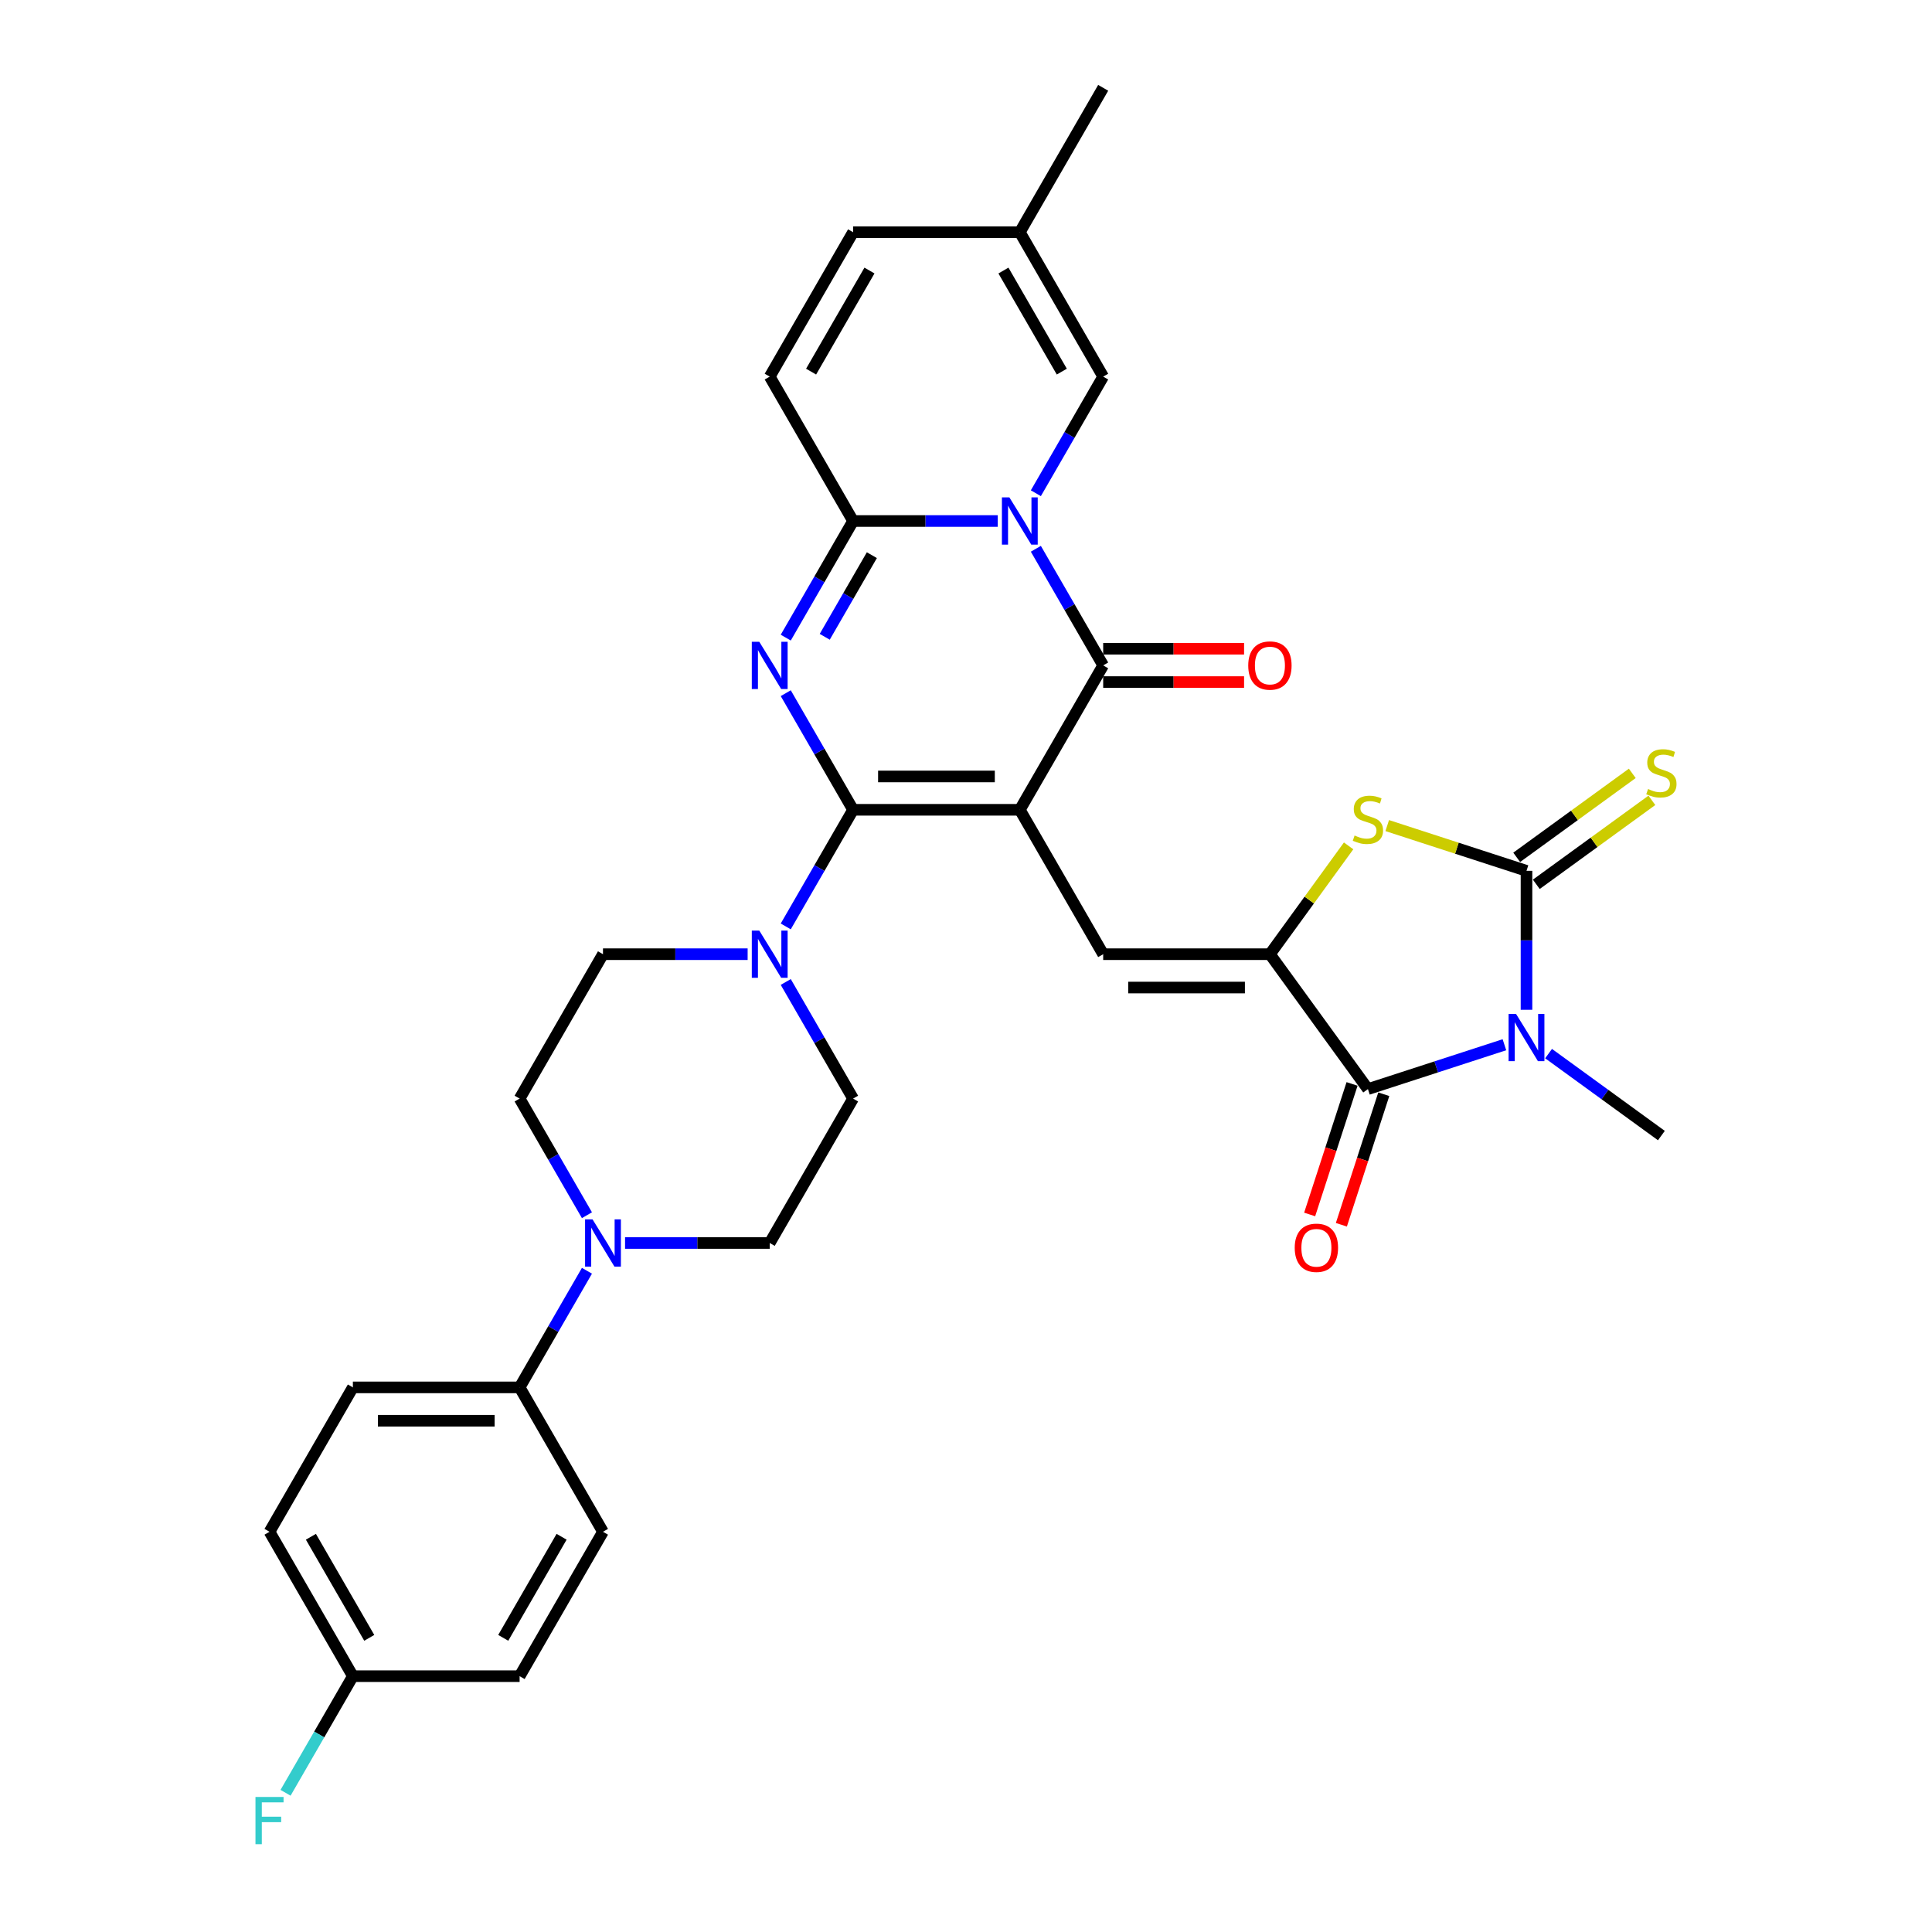 <?xml version='1.0' encoding='iso-8859-1'?>
<svg version='1.1' baseProfile='full'
              xmlns='http://www.w3.org/2000/svg'
                      xmlns:rdkit='http://www.rdkit.org/xml'
                      xmlns:xlink='http://www.w3.org/1999/xlink'
                  xml:space='preserve'
width='1000px' height='1000px' viewBox='0 0 1000 1000'>
<!-- END OF HEADER -->
<rect style='opacity:1.0;fill:#FFFFFF;stroke:none' width='1000' height='1000' x='0' y='0'> </rect>
<path class='bond-0' d='M 527.856,419.151 L 441.554,419.151' style='fill:none;fill-rule:evenodd;stroke:#000000;stroke-width:6px;stroke-linecap:butt;stroke-linejoin:miter;stroke-opacity:1' />
<path class='bond-0' d='M 514.91,401.89 L 454.499,401.89' style='fill:none;fill-rule:evenodd;stroke:#000000;stroke-width:6px;stroke-linecap:butt;stroke-linejoin:miter;stroke-opacity:1' />
<path class='bond-4' d='M 527.856,419.151 L 571.006,344.411' style='fill:none;fill-rule:evenodd;stroke:#000000;stroke-width:6px;stroke-linecap:butt;stroke-linejoin:miter;stroke-opacity:1' />
<path class='bond-9' d='M 527.856,419.151 L 571.006,493.89' style='fill:none;fill-rule:evenodd;stroke:#000000;stroke-width:6px;stroke-linecap:butt;stroke-linejoin:miter;stroke-opacity:1' />
<path class='bond-2' d='M 441.554,419.151 L 424.129,388.97' style='fill:none;fill-rule:evenodd;stroke:#000000;stroke-width:6px;stroke-linecap:butt;stroke-linejoin:miter;stroke-opacity:1' />
<path class='bond-2' d='M 424.129,388.97 L 406.704,358.789' style='fill:none;fill-rule:evenodd;stroke:#0000FF;stroke-width:6px;stroke-linecap:butt;stroke-linejoin:miter;stroke-opacity:1' />
<path class='bond-11' d='M 441.554,419.151 L 424.129,449.331' style='fill:none;fill-rule:evenodd;stroke:#000000;stroke-width:6px;stroke-linecap:butt;stroke-linejoin:miter;stroke-opacity:1' />
<path class='bond-11' d='M 424.129,449.331 L 406.704,479.512' style='fill:none;fill-rule:evenodd;stroke:#0000FF;stroke-width:6px;stroke-linecap:butt;stroke-linejoin:miter;stroke-opacity:1' />
<path class='bond-1' d='M 536.157,284.05 L 553.581,314.231' style='fill:none;fill-rule:evenodd;stroke:#0000FF;stroke-width:6px;stroke-linecap:butt;stroke-linejoin:miter;stroke-opacity:1' />
<path class='bond-1' d='M 553.581,314.231 L 571.006,344.411' style='fill:none;fill-rule:evenodd;stroke:#000000;stroke-width:6px;stroke-linecap:butt;stroke-linejoin:miter;stroke-opacity:1' />
<path class='bond-6' d='M 516.429,269.672 L 478.992,269.672' style='fill:none;fill-rule:evenodd;stroke:#0000FF;stroke-width:6px;stroke-linecap:butt;stroke-linejoin:miter;stroke-opacity:1' />
<path class='bond-6' d='M 478.992,269.672 L 441.554,269.672' style='fill:none;fill-rule:evenodd;stroke:#000000;stroke-width:6px;stroke-linecap:butt;stroke-linejoin:miter;stroke-opacity:1' />
<path class='bond-12' d='M 536.157,255.294 L 553.581,225.114' style='fill:none;fill-rule:evenodd;stroke:#0000FF;stroke-width:6px;stroke-linecap:butt;stroke-linejoin:miter;stroke-opacity:1' />
<path class='bond-12' d='M 553.581,225.114 L 571.006,194.933' style='fill:none;fill-rule:evenodd;stroke:#000000;stroke-width:6px;stroke-linecap:butt;stroke-linejoin:miter;stroke-opacity:1' />
<path class='bond-33' d='M 406.704,330.034 L 424.129,299.853' style='fill:none;fill-rule:evenodd;stroke:#0000FF;stroke-width:6px;stroke-linecap:butt;stroke-linejoin:miter;stroke-opacity:1' />
<path class='bond-33' d='M 424.129,299.853 L 441.554,269.672' style='fill:none;fill-rule:evenodd;stroke:#000000;stroke-width:6px;stroke-linecap:butt;stroke-linejoin:miter;stroke-opacity:1' />
<path class='bond-33' d='M 426.88,329.61 L 439.077,308.483' style='fill:none;fill-rule:evenodd;stroke:#0000FF;stroke-width:6px;stroke-linecap:butt;stroke-linejoin:miter;stroke-opacity:1' />
<path class='bond-33' d='M 439.077,308.483 L 451.275,287.357' style='fill:none;fill-rule:evenodd;stroke:#000000;stroke-width:6px;stroke-linecap:butt;stroke-linejoin:miter;stroke-opacity:1' />
<path class='bond-3' d='M 778.686,540.753 L 743.36,552.231' style='fill:none;fill-rule:evenodd;stroke:#0000FF;stroke-width:6px;stroke-linecap:butt;stroke-linejoin:miter;stroke-opacity:1' />
<path class='bond-3' d='M 743.36,552.231 L 708.034,563.709' style='fill:none;fill-rule:evenodd;stroke:#000000;stroke-width:6px;stroke-linecap:butt;stroke-linejoin:miter;stroke-opacity:1' />
<path class='bond-25' d='M 801.538,545.342 L 830.735,566.555' style='fill:none;fill-rule:evenodd;stroke:#0000FF;stroke-width:6px;stroke-linecap:butt;stroke-linejoin:miter;stroke-opacity:1' />
<path class='bond-25' d='M 830.735,566.555 L 859.931,587.767' style='fill:none;fill-rule:evenodd;stroke:#000000;stroke-width:6px;stroke-linecap:butt;stroke-linejoin:miter;stroke-opacity:1' />
<path class='bond-34' d='M 790.112,522.663 L 790.112,486.701' style='fill:none;fill-rule:evenodd;stroke:#0000FF;stroke-width:6px;stroke-linecap:butt;stroke-linejoin:miter;stroke-opacity:1' />
<path class='bond-34' d='M 790.112,486.701 L 790.112,450.739' style='fill:none;fill-rule:evenodd;stroke:#000000;stroke-width:6px;stroke-linecap:butt;stroke-linejoin:miter;stroke-opacity:1' />
<path class='bond-18' d='M 571.006,353.042 L 607.469,353.042' style='fill:none;fill-rule:evenodd;stroke:#000000;stroke-width:6px;stroke-linecap:butt;stroke-linejoin:miter;stroke-opacity:1' />
<path class='bond-18' d='M 607.469,353.042 L 643.931,353.042' style='fill:none;fill-rule:evenodd;stroke:#FF0000;stroke-width:6px;stroke-linecap:butt;stroke-linejoin:miter;stroke-opacity:1' />
<path class='bond-18' d='M 571.006,335.781 L 607.469,335.781' style='fill:none;fill-rule:evenodd;stroke:#000000;stroke-width:6px;stroke-linecap:butt;stroke-linejoin:miter;stroke-opacity:1' />
<path class='bond-18' d='M 607.469,335.781 L 643.931,335.781' style='fill:none;fill-rule:evenodd;stroke:#FF0000;stroke-width:6px;stroke-linecap:butt;stroke-linejoin:miter;stroke-opacity:1' />
<path class='bond-5' d='M 790.112,450.739 L 754.07,439.028' style='fill:none;fill-rule:evenodd;stroke:#000000;stroke-width:6px;stroke-linecap:butt;stroke-linejoin:miter;stroke-opacity:1' />
<path class='bond-5' d='M 754.07,439.028 L 718.028,427.318' style='fill:none;fill-rule:evenodd;stroke:#CCCC00;stroke-width:6px;stroke-linecap:butt;stroke-linejoin:miter;stroke-opacity:1' />
<path class='bond-15' d='M 795.185,457.721 L 825.097,435.988' style='fill:none;fill-rule:evenodd;stroke:#000000;stroke-width:6px;stroke-linecap:butt;stroke-linejoin:miter;stroke-opacity:1' />
<path class='bond-15' d='M 825.097,435.988 L 855.01,414.255' style='fill:none;fill-rule:evenodd;stroke:#CCCC00;stroke-width:6px;stroke-linecap:butt;stroke-linejoin:miter;stroke-opacity:1' />
<path class='bond-15' d='M 785.039,443.757 L 814.952,422.024' style='fill:none;fill-rule:evenodd;stroke:#000000;stroke-width:6px;stroke-linecap:butt;stroke-linejoin:miter;stroke-opacity:1' />
<path class='bond-15' d='M 814.952,422.024 L 844.865,400.291' style='fill:none;fill-rule:evenodd;stroke:#CCCC00;stroke-width:6px;stroke-linecap:butt;stroke-linejoin:miter;stroke-opacity:1' />
<path class='bond-14' d='M 441.554,269.672 L 398.403,194.933' style='fill:none;fill-rule:evenodd;stroke:#000000;stroke-width:6px;stroke-linecap:butt;stroke-linejoin:miter;stroke-opacity:1' />
<path class='bond-7' d='M 657.308,493.89 L 571.006,493.89' style='fill:none;fill-rule:evenodd;stroke:#000000;stroke-width:6px;stroke-linecap:butt;stroke-linejoin:miter;stroke-opacity:1' />
<path class='bond-7' d='M 644.362,511.15 L 583.951,511.15' style='fill:none;fill-rule:evenodd;stroke:#000000;stroke-width:6px;stroke-linecap:butt;stroke-linejoin:miter;stroke-opacity:1' />
<path class='bond-8' d='M 657.308,493.89 L 708.034,563.709' style='fill:none;fill-rule:evenodd;stroke:#000000;stroke-width:6px;stroke-linecap:butt;stroke-linejoin:miter;stroke-opacity:1' />
<path class='bond-10' d='M 657.308,493.89 L 677.674,465.858' style='fill:none;fill-rule:evenodd;stroke:#000000;stroke-width:6px;stroke-linecap:butt;stroke-linejoin:miter;stroke-opacity:1' />
<path class='bond-10' d='M 677.674,465.858 L 698.041,437.826' style='fill:none;fill-rule:evenodd;stroke:#CCCC00;stroke-width:6px;stroke-linecap:butt;stroke-linejoin:miter;stroke-opacity:1' />
<path class='bond-20' d='M 699.827,561.042 L 688.851,594.823' style='fill:none;fill-rule:evenodd;stroke:#000000;stroke-width:6px;stroke-linecap:butt;stroke-linejoin:miter;stroke-opacity:1' />
<path class='bond-20' d='M 688.851,594.823 L 677.875,628.604' style='fill:none;fill-rule:evenodd;stroke:#FF0000;stroke-width:6px;stroke-linecap:butt;stroke-linejoin:miter;stroke-opacity:1' />
<path class='bond-20' d='M 716.242,566.376 L 705.266,600.157' style='fill:none;fill-rule:evenodd;stroke:#000000;stroke-width:6px;stroke-linecap:butt;stroke-linejoin:miter;stroke-opacity:1' />
<path class='bond-20' d='M 705.266,600.157 L 694.29,633.938' style='fill:none;fill-rule:evenodd;stroke:#FF0000;stroke-width:6px;stroke-linecap:butt;stroke-linejoin:miter;stroke-opacity:1' />
<path class='bond-21' d='M 386.977,493.89 L 349.54,493.89' style='fill:none;fill-rule:evenodd;stroke:#0000FF;stroke-width:6px;stroke-linecap:butt;stroke-linejoin:miter;stroke-opacity:1' />
<path class='bond-21' d='M 349.54,493.89 L 312.102,493.89' style='fill:none;fill-rule:evenodd;stroke:#000000;stroke-width:6px;stroke-linecap:butt;stroke-linejoin:miter;stroke-opacity:1' />
<path class='bond-22' d='M 406.704,508.268 L 424.129,538.448' style='fill:none;fill-rule:evenodd;stroke:#0000FF;stroke-width:6px;stroke-linecap:butt;stroke-linejoin:miter;stroke-opacity:1' />
<path class='bond-22' d='M 424.129,538.448 L 441.554,568.629' style='fill:none;fill-rule:evenodd;stroke:#000000;stroke-width:6px;stroke-linecap:butt;stroke-linejoin:miter;stroke-opacity:1' />
<path class='bond-16' d='M 571.006,194.933 L 527.856,120.194' style='fill:none;fill-rule:evenodd;stroke:#000000;stroke-width:6px;stroke-linecap:butt;stroke-linejoin:miter;stroke-opacity:1' />
<path class='bond-16' d='M 549.586,192.352 L 519.38,140.035' style='fill:none;fill-rule:evenodd;stroke:#000000;stroke-width:6px;stroke-linecap:butt;stroke-linejoin:miter;stroke-opacity:1' />
<path class='bond-13' d='M 323.528,643.368 L 360.966,643.368' style='fill:none;fill-rule:evenodd;stroke:#0000FF;stroke-width:6px;stroke-linecap:butt;stroke-linejoin:miter;stroke-opacity:1' />
<path class='bond-13' d='M 360.966,643.368 L 398.403,643.368' style='fill:none;fill-rule:evenodd;stroke:#000000;stroke-width:6px;stroke-linecap:butt;stroke-linejoin:miter;stroke-opacity:1' />
<path class='bond-19' d='M 303.801,657.746 L 286.376,687.927' style='fill:none;fill-rule:evenodd;stroke:#0000FF;stroke-width:6px;stroke-linecap:butt;stroke-linejoin:miter;stroke-opacity:1' />
<path class='bond-19' d='M 286.376,687.927 L 268.951,718.108' style='fill:none;fill-rule:evenodd;stroke:#000000;stroke-width:6px;stroke-linecap:butt;stroke-linejoin:miter;stroke-opacity:1' />
<path class='bond-35' d='M 303.801,628.99 L 286.376,598.81' style='fill:none;fill-rule:evenodd;stroke:#0000FF;stroke-width:6px;stroke-linecap:butt;stroke-linejoin:miter;stroke-opacity:1' />
<path class='bond-35' d='M 286.376,598.81 L 268.951,568.629' style='fill:none;fill-rule:evenodd;stroke:#000000;stroke-width:6px;stroke-linecap:butt;stroke-linejoin:miter;stroke-opacity:1' />
<path class='bond-36' d='M 398.403,194.933 L 441.554,120.194' style='fill:none;fill-rule:evenodd;stroke:#000000;stroke-width:6px;stroke-linecap:butt;stroke-linejoin:miter;stroke-opacity:1' />
<path class='bond-36' d='M 419.824,192.352 L 450.029,140.035' style='fill:none;fill-rule:evenodd;stroke:#000000;stroke-width:6px;stroke-linecap:butt;stroke-linejoin:miter;stroke-opacity:1' />
<path class='bond-17' d='M 527.856,120.194 L 441.554,120.194' style='fill:none;fill-rule:evenodd;stroke:#000000;stroke-width:6px;stroke-linecap:butt;stroke-linejoin:miter;stroke-opacity:1' />
<path class='bond-32' d='M 527.856,120.194 L 571.006,45.455' style='fill:none;fill-rule:evenodd;stroke:#000000;stroke-width:6px;stroke-linecap:butt;stroke-linejoin:miter;stroke-opacity:1' />
<path class='bond-26' d='M 268.951,718.108 L 182.65,718.108' style='fill:none;fill-rule:evenodd;stroke:#000000;stroke-width:6px;stroke-linecap:butt;stroke-linejoin:miter;stroke-opacity:1' />
<path class='bond-26' d='M 256.006,735.368 L 195.595,735.368' style='fill:none;fill-rule:evenodd;stroke:#000000;stroke-width:6px;stroke-linecap:butt;stroke-linejoin:miter;stroke-opacity:1' />
<path class='bond-27' d='M 268.951,718.108 L 312.102,792.847' style='fill:none;fill-rule:evenodd;stroke:#000000;stroke-width:6px;stroke-linecap:butt;stroke-linejoin:miter;stroke-opacity:1' />
<path class='bond-24' d='M 312.102,493.89 L 268.951,568.629' style='fill:none;fill-rule:evenodd;stroke:#000000;stroke-width:6px;stroke-linecap:butt;stroke-linejoin:miter;stroke-opacity:1' />
<path class='bond-23' d='M 441.554,568.629 L 398.403,643.368' style='fill:none;fill-rule:evenodd;stroke:#000000;stroke-width:6px;stroke-linecap:butt;stroke-linejoin:miter;stroke-opacity:1' />
<path class='bond-30' d='M 182.65,718.108 L 139.499,792.847' style='fill:none;fill-rule:evenodd;stroke:#000000;stroke-width:6px;stroke-linecap:butt;stroke-linejoin:miter;stroke-opacity:1' />
<path class='bond-29' d='M 312.102,792.847 L 268.951,867.586' style='fill:none;fill-rule:evenodd;stroke:#000000;stroke-width:6px;stroke-linecap:butt;stroke-linejoin:miter;stroke-opacity:1' />
<path class='bond-29' d='M 290.682,795.427 L 260.476,847.745' style='fill:none;fill-rule:evenodd;stroke:#000000;stroke-width:6px;stroke-linecap:butt;stroke-linejoin:miter;stroke-opacity:1' />
<path class='bond-28' d='M 182.65,867.586 L 268.951,867.586' style='fill:none;fill-rule:evenodd;stroke:#000000;stroke-width:6px;stroke-linecap:butt;stroke-linejoin:miter;stroke-opacity:1' />
<path class='bond-31' d='M 182.65,867.586 L 165.225,897.767' style='fill:none;fill-rule:evenodd;stroke:#000000;stroke-width:6px;stroke-linecap:butt;stroke-linejoin:miter;stroke-opacity:1' />
<path class='bond-31' d='M 165.225,897.767 L 147.8,927.947' style='fill:none;fill-rule:evenodd;stroke:#33CCCC;stroke-width:6px;stroke-linecap:butt;stroke-linejoin:miter;stroke-opacity:1' />
<path class='bond-37' d='M 182.65,867.586 L 139.499,792.847' style='fill:none;fill-rule:evenodd;stroke:#000000;stroke-width:6px;stroke-linecap:butt;stroke-linejoin:miter;stroke-opacity:1' />
<path class='bond-37' d='M 191.125,847.745 L 160.92,795.427' style='fill:none;fill-rule:evenodd;stroke:#000000;stroke-width:6px;stroke-linecap:butt;stroke-linejoin:miter;stroke-opacity:1' />
<path  class='atom-2' d='M 522.453 257.452
L 530.462 270.397
Q 531.256 271.674, 532.533 273.987
Q 533.81 276.3, 533.879 276.438
L 533.879 257.452
L 537.124 257.452
L 537.124 281.892
L 533.776 281.892
L 525.18 267.739
Q 524.179 266.082, 523.109 264.183
Q 522.073 262.285, 521.763 261.698
L 521.763 281.892
L 518.587 281.892
L 518.587 257.452
L 522.453 257.452
' fill='#0000FF'/>
<path  class='atom-3' d='M 393.001 332.191
L 401.01 345.136
Q 401.804 346.414, 403.081 348.726
Q 404.358 351.039, 404.427 351.177
L 404.427 332.191
L 407.672 332.191
L 407.672 356.632
L 404.324 356.632
L 395.728 342.478
Q 394.727 340.821, 393.657 338.923
Q 392.621 337.024, 392.311 336.437
L 392.311 356.632
L 389.135 356.632
L 389.135 332.191
L 393.001 332.191
' fill='#0000FF'/>
<path  class='atom-4' d='M 784.709 524.82
L 792.718 537.765
Q 793.512 539.043, 794.789 541.356
Q 796.067 543.669, 796.136 543.807
L 796.136 524.82
L 799.381 524.82
L 799.381 549.261
L 796.032 549.261
L 787.437 535.107
Q 786.435 533.45, 785.365 531.552
Q 784.33 529.653, 784.019 529.066
L 784.019 549.261
L 780.843 549.261
L 780.843 524.82
L 784.709 524.82
' fill='#0000FF'/>
<path  class='atom-11' d='M 701.13 432.459
Q 701.406 432.563, 702.546 433.046
Q 703.685 433.529, 704.928 433.84
Q 706.205 434.116, 707.448 434.116
Q 709.76 434.116, 711.107 433.011
Q 712.453 431.872, 712.453 429.905
Q 712.453 428.558, 711.763 427.73
Q 711.107 426.901, 710.071 426.452
Q 709.035 426.004, 707.309 425.486
Q 705.135 424.83, 703.823 424.209
Q 702.546 423.587, 701.614 422.275
Q 700.716 420.964, 700.716 418.754
Q 700.716 415.682, 702.787 413.783
Q 704.893 411.885, 709.035 411.885
Q 711.866 411.885, 715.077 413.231
L 714.283 415.889
Q 711.348 414.681, 709.139 414.681
Q 706.757 414.681, 705.445 415.682
Q 704.134 416.649, 704.168 418.34
Q 704.168 419.652, 704.824 420.446
Q 705.514 421.24, 706.481 421.689
Q 707.482 422.137, 709.139 422.655
Q 711.348 423.346, 712.66 424.036
Q 713.972 424.726, 714.904 426.142
Q 715.871 427.523, 715.871 429.905
Q 715.871 433.288, 713.592 435.117
Q 711.348 436.912, 707.586 436.912
Q 705.411 436.912, 703.754 436.429
Q 702.131 435.98, 700.198 435.186
L 701.13 432.459
' fill='#CCCC00'/>
<path  class='atom-12' d='M 393.001 481.67
L 401.01 494.615
Q 401.804 495.892, 403.081 498.205
Q 404.358 500.518, 404.427 500.656
L 404.427 481.67
L 407.672 481.67
L 407.672 506.11
L 404.324 506.11
L 395.728 491.957
Q 394.727 490.3, 393.657 488.401
Q 392.621 486.502, 392.311 485.916
L 392.311 506.11
L 389.135 506.11
L 389.135 481.67
L 393.001 481.67
' fill='#0000FF'/>
<path  class='atom-14' d='M 306.7 631.148
L 314.708 644.093
Q 315.502 645.37, 316.78 647.683
Q 318.057 649.996, 318.126 650.134
L 318.126 631.148
L 321.371 631.148
L 321.371 655.589
L 318.022 655.589
L 309.427 641.435
Q 308.426 639.778, 307.355 637.88
Q 306.32 635.981, 306.009 635.394
L 306.009 655.589
L 302.833 655.589
L 302.833 631.148
L 306.7 631.148
' fill='#0000FF'/>
<path  class='atom-16' d='M 853.027 408.401
Q 853.303 408.505, 854.442 408.988
Q 855.582 409.471, 856.824 409.782
Q 858.102 410.058, 859.344 410.058
Q 861.657 410.058, 863.004 408.953
Q 864.35 407.814, 864.35 405.846
Q 864.35 404.5, 863.659 403.672
Q 863.004 402.843, 861.968 402.394
Q 860.932 401.946, 859.206 401.428
Q 857.031 400.772, 855.72 400.151
Q 854.442 399.529, 853.51 398.217
Q 852.613 396.906, 852.613 394.696
Q 852.613 391.624, 854.684 389.725
Q 856.79 387.827, 860.932 387.827
Q 863.763 387.827, 866.973 389.173
L 866.179 391.831
Q 863.245 390.623, 861.036 390.623
Q 858.654 390.623, 857.342 391.624
Q 856.03 392.591, 856.065 394.282
Q 856.065 395.594, 856.721 396.388
Q 857.411 397.182, 858.378 397.631
Q 859.379 398.079, 861.036 398.597
Q 863.245 399.288, 864.557 399.978
Q 865.869 400.668, 866.801 402.084
Q 867.767 403.465, 867.767 405.846
Q 867.767 409.229, 865.489 411.059
Q 863.245 412.854, 859.482 412.854
Q 857.308 412.854, 855.651 412.371
Q 854.028 411.922, 852.095 411.128
L 853.027 408.401
' fill='#CCCC00'/>
<path  class='atom-19' d='M 646.089 344.48
Q 646.089 338.612, 648.988 335.333
Q 651.888 332.053, 657.308 332.053
Q 662.727 332.053, 665.627 335.333
Q 668.527 338.612, 668.527 344.48
Q 668.527 350.418, 665.593 353.801
Q 662.658 357.15, 657.308 357.15
Q 651.922 357.15, 648.988 353.801
Q 646.089 350.453, 646.089 344.48
M 657.308 354.388
Q 661.036 354.388, 663.038 351.902
Q 665.075 349.382, 665.075 344.48
Q 665.075 339.682, 663.038 337.266
Q 661.036 334.815, 657.308 334.815
Q 653.579 334.815, 651.543 337.231
Q 649.541 339.648, 649.541 344.48
Q 649.541 349.417, 651.543 351.902
Q 653.579 354.388, 657.308 354.388
' fill='#FF0000'/>
<path  class='atom-21' d='M 670.147 645.856
Q 670.147 639.987, 673.046 636.708
Q 675.946 633.428, 681.366 633.428
Q 686.786 633.428, 689.685 636.708
Q 692.585 639.987, 692.585 645.856
Q 692.585 651.793, 689.651 655.176
Q 686.716 658.525, 681.366 658.525
Q 675.981 658.525, 673.046 655.176
Q 670.147 651.828, 670.147 645.856
M 681.366 655.763
Q 685.094 655.763, 687.096 653.278
Q 689.133 650.758, 689.133 645.856
Q 689.133 641.057, 687.096 638.641
Q 685.094 636.19, 681.366 636.19
Q 677.638 636.19, 675.601 638.606
Q 673.599 641.023, 673.599 645.856
Q 673.599 650.792, 675.601 653.278
Q 677.638 655.763, 681.366 655.763
' fill='#FF0000'/>
<path  class='atom-32' d='M 132.233 930.105
L 146.766 930.105
L 146.766 932.901
L 135.512 932.901
L 135.512 940.323
L 145.523 940.323
L 145.523 943.154
L 135.512 943.154
L 135.512 954.545
L 132.233 954.545
L 132.233 930.105
' fill='#33CCCC'/>
</svg>
